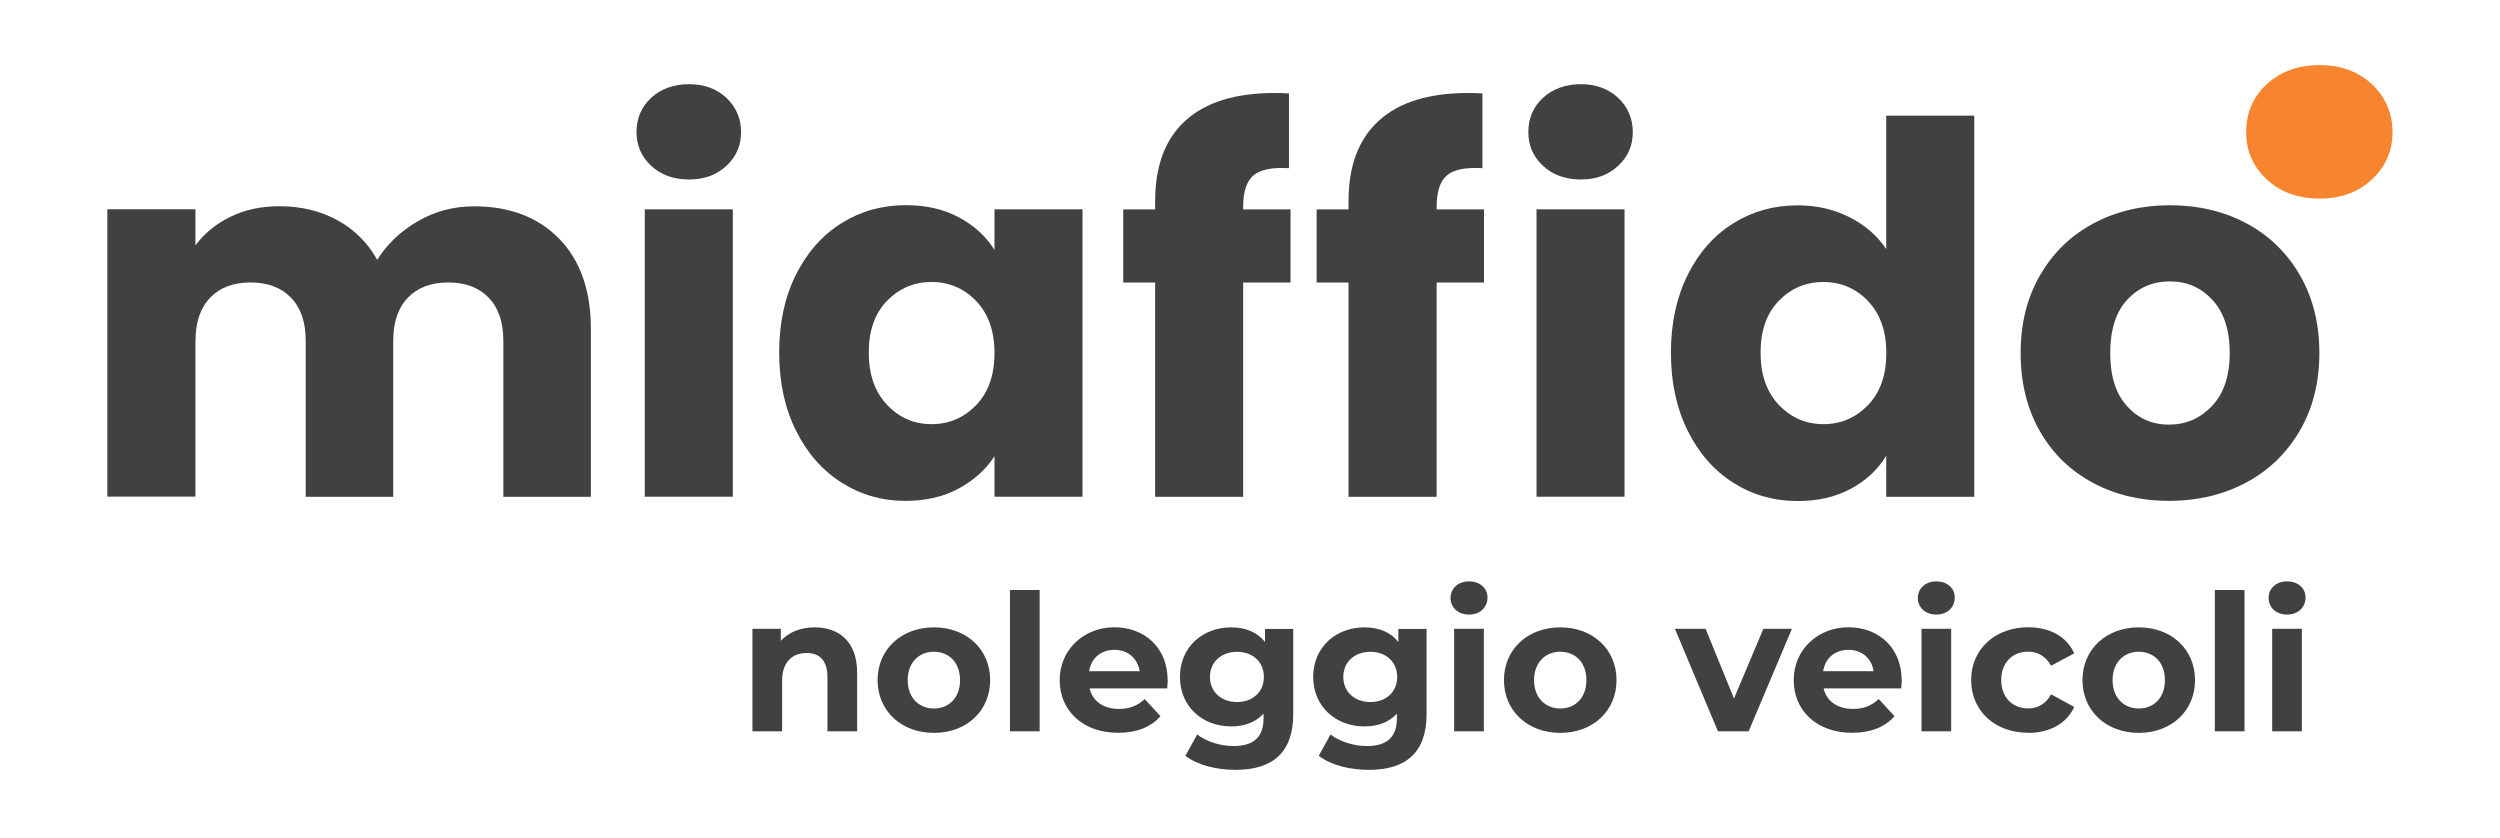 <?xml version="1.0" encoding="UTF-8"?> <svg xmlns="http://www.w3.org/2000/svg" id="Livello_1" viewBox="0 0 305.61 102.5"><defs><style> .cls-1 { fill: #f7852f; } .cls-2 { fill: #414141; } </style></defs><path class="cls-1" d="M274.58,16.16c0,2.29.84,4.22,2.51,5.77,1.67,1.56,3.83,2.34,6.48,2.34s4.71-.78,6.39-2.34c1.67-1.56,2.51-3.48,2.51-5.77s-.84-4.3-2.51-5.86c-1.68-1.56-3.8-2.34-6.39-2.34s-4.8.78-6.48,2.34c-1.67,1.56-2.51,3.51-2.51,5.86"></path><path class="cls-2" d="M23.9,41.65c0-2.27.6-4.02,1.79-5.26s2.84-1.86,4.94-1.86,3.75.62,4.94,1.86c1.2,1.24,1.8,2.99,1.8,5.26v19.08h10.7v-19.08c0-2.27.6-4.02,1.79-5.26,1.2-1.24,2.84-1.86,4.94-1.86s3.75.62,4.94,1.86,1.79,2.99,1.79,5.26v19.08h10.7v-20.52c0-4.7-1.29-8.37-3.87-11.02-2.58-2.64-6.05-3.97-10.42-3.97-2.48,0-4.76.61-6.86,1.82-2.1,1.22-3.76,2.79-4.97,4.72-1.17-2.1-2.8-3.71-4.88-4.85-2.08-1.13-4.44-1.7-7.08-1.7-2.23,0-4.22.43-5.98,1.29-1.76.86-3.19,2.03-4.28,3.49v-4.41h-10.77v35.13h10.77v-19.08Z"></path><rect class="cls-2" x="78.82" y="25.59" width="10.76" height="35.13"></rect><path class="cls-2" d="M108.44,49.49c-1.49-1.57-2.24-3.7-2.24-6.39s.74-4.79,2.24-6.33c1.49-1.53,3.31-2.3,5.44-2.3s3.96.78,5.45,2.33c1.49,1.55,2.24,3.67,2.24,6.36s-.75,4.81-2.24,6.36c-1.49,1.55-3.31,2.33-5.45,2.33s-3.96-.79-5.44-2.36M121.57,55.75v4.97h10.76V25.59h-10.76v4.97c-1.01-1.64-2.45-2.96-4.31-3.97-1.87-1.01-4.04-1.51-6.52-1.51-2.9,0-5.52.73-7.87,2.2-2.35,1.47-4.21,3.57-5.57,6.3-1.37,2.73-2.05,5.9-2.05,9.51s.68,6.79,2.05,9.54c1.36,2.75,3.22,4.87,5.57,6.36,2.35,1.49,4.95,2.24,7.81,2.24,2.48,0,4.65-.5,6.52-1.51,1.86-1.01,3.33-2.33,4.38-3.97"></path><path class="cls-2" d="M186.83,16.15c0,1.64.6,3.01,1.79,4.12,1.2,1.11,2.74,1.67,4.63,1.67s3.37-.56,4.56-1.67c1.2-1.11,1.79-2.49,1.79-4.12s-.6-3.07-1.79-4.19c-1.2-1.11-2.72-1.67-4.56-1.67s-3.43.56-4.63,1.67c-1.2,1.11-1.79,2.51-1.79,4.19"></path><path class="cls-2" d="M77.81,16.15c0,1.64.6,3.01,1.79,4.12,1.2,1.11,2.74,1.67,4.63,1.67s3.37-.56,4.57-1.67c1.2-1.11,1.79-2.49,1.79-4.12s-.6-3.07-1.79-4.19c-1.2-1.11-2.72-1.67-4.57-1.67s-3.43.56-4.63,1.67c-1.2,1.11-1.79,2.51-1.79,4.19"></path><path class="cls-2" d="M151.97,25.28c0-1.85.42-3.13,1.26-3.84.84-.71,2.29-1.01,4.34-.88v-9.13c-.38-.04-.96-.06-1.76-.06-4.78,0-8.41,1.12-10.89,3.37-2.48,2.24-3.71,5.53-3.71,9.85v1.01h-3.9v8.94h3.9v26.19h10.76v-26.19h5.79v-8.94h-5.79v-.32Z"></path><rect class="cls-2" x="187.83" y="25.59" width="10.76" height="35.13"></rect><path class="cls-2" d="M270.4,49.64c-1.45,1.51-3.2,2.27-5.26,2.27s-3.77-.76-5.13-2.27c-1.37-1.51-2.05-3.67-2.05-6.48s.69-5.03,2.08-6.52c1.38-1.49,3.12-2.24,5.23-2.24s3.79.76,5.19,2.27c1.4,1.51,2.11,3.67,2.11,6.48s-.73,4.97-2.17,6.48M274.59,27.29c-2.77-1.47-5.88-2.2-9.32-2.2s-6.55.73-9.32,2.2c-2.77,1.47-4.95,3.58-6.55,6.33-1.6,2.75-2.39,5.93-2.39,9.54s.79,6.84,2.36,9.57c1.57,2.73,3.73,4.83,6.49,6.3,2.75,1.47,5.84,2.2,9.29,2.2s6.55-.73,9.35-2.2c2.79-1.47,4.99-3.58,6.61-6.33,1.61-2.75,2.42-5.93,2.42-9.54s-.8-6.79-2.39-9.54c-1.6-2.75-3.78-4.86-6.55-6.33"></path><path class="cls-2" d="M175.62,25.28c0-1.85.42-3.13,1.26-3.84.84-.71,2.29-1.01,4.34-.88v-9.13c-.38-.04-.97-.06-1.76-.06-4.78,0-8.41,1.12-10.89,3.37-2.48,2.24-3.72,5.53-3.72,9.85v1.01h-3.9v8.94h3.9v26.19h10.77v-26.19h5.79v-8.94h-5.79v-.32Z"></path><path class="cls-2" d="M217.45,49.49c-1.49-1.57-2.23-3.7-2.23-6.39s.74-4.79,2.23-6.33c1.49-1.53,3.31-2.3,5.45-2.3s3.96.78,5.45,2.33c1.49,1.55,2.24,3.67,2.24,6.36s-.74,4.81-2.24,6.36c-1.49,1.55-3.3,2.33-5.45,2.33s-3.96-.79-5.45-2.36M230.58,55.69v5.04h10.76V14.14h-10.76v16.31c-1.09-1.64-2.59-2.94-4.5-3.9-1.91-.97-4.02-1.45-6.33-1.45-2.9,0-5.52.73-7.87,2.2-2.35,1.47-4.21,3.57-5.57,6.3-1.36,2.73-2.05,5.9-2.05,9.51s.68,6.79,2.05,9.54c1.36,2.75,3.22,4.87,5.57,6.36,2.35,1.49,4.97,2.24,7.87,2.24,2.48,0,4.65-.5,6.52-1.51,1.87-1.01,3.3-2.35,4.31-4.03"></path><path class="cls-2" d="M277.76,89.4h3.63v-12.53h-3.63v12.53ZM279.58,75.13c1.35,0,2.26-.89,2.26-2.1,0-1.12-.91-1.96-2.26-1.96s-2.26.88-2.26,2.03.91,2.03,2.26,2.03M270.75,89.4h3.63v-17.28h-3.63v17.28ZM261.46,86.61c-1.82,0-3.21-1.3-3.21-3.47s1.4-3.47,3.21-3.47,3.19,1.3,3.19,3.47-1.37,3.47-3.19,3.47M261.46,89.59c3.98,0,6.87-2.68,6.87-6.45s-2.89-6.45-6.87-6.45-6.89,2.68-6.89,6.45,2.91,6.45,6.89,6.45M247.95,89.59c2.63,0,4.7-1.16,5.61-3.17l-2.82-1.54c-.68,1.21-1.68,1.72-2.82,1.72-1.84,0-3.28-1.28-3.28-3.47s1.44-3.47,3.28-3.47c1.14,0,2.14.53,2.82,1.72l2.82-1.51c-.91-2.05-2.98-3.19-5.61-3.19-4.07,0-6.99,2.68-6.99,6.45s2.91,6.45,6.99,6.45M234.89,89.4h3.63v-12.53h-3.63v12.53ZM236.7,75.13c1.35,0,2.26-.89,2.26-2.1,0-1.12-.91-1.96-2.26-1.96s-2.26.88-2.26,2.03.91,2.03,2.26,2.03M225.97,79.44c1.63,0,2.82,1.02,3.07,2.61h-6.17c.26-1.61,1.44-2.61,3.1-2.61M232.47,83.18c0-4.03-2.84-6.5-6.52-6.5s-6.68,2.7-6.68,6.45,2.82,6.45,7.15,6.45c2.26,0,4.01-.7,5.17-2.03l-1.93-2.1c-.86.82-1.82,1.21-3.14,1.21-1.91,0-3.24-.95-3.59-2.51h9.48c.02-.3.07-.7.07-.98M215.56,76.87l-3.59,8.52-3.47-8.52h-3.75l5.26,12.53h3.75l5.29-12.53h-3.49ZM190.74,86.61c-1.82,0-3.21-1.3-3.21-3.47s1.4-3.47,3.21-3.47,3.19,1.3,3.19,3.47-1.37,3.47-3.19,3.47M190.74,89.59c3.98,0,6.87-2.68,6.87-6.45s-2.89-6.45-6.87-6.45-6.89,2.68-6.89,6.45,2.91,6.45,6.89,6.45M177.76,89.4h3.63v-12.53h-3.63v12.53ZM179.58,75.13c1.35,0,2.26-.89,2.26-2.1,0-1.12-.91-1.96-2.26-1.96s-2.26.88-2.26,2.03.91,2.03,2.26,2.03M167.52,85.82c-1.91,0-3.31-1.23-3.31-3.07s1.4-3.07,3.31-3.07,3.28,1.23,3.28,3.07-1.37,3.07-3.28,3.07M170.94,76.87v1.61c-.95-1.21-2.4-1.79-4.14-1.79-3.47,0-6.27,2.4-6.27,6.06s2.8,6.05,6.27,6.05c1.63,0,3-.51,3.96-1.56v.54c0,2.26-1.12,3.42-3.68,3.42-1.61,0-3.35-.56-4.43-1.42l-1.44,2.61c1.47,1.14,3.77,1.72,6.15,1.72,4.52,0,7.03-2.14,7.03-6.8v-10.43h-3.45ZM151.22,85.82c-1.91,0-3.31-1.23-3.31-3.07s1.4-3.07,3.31-3.07,3.28,1.23,3.28,3.07-1.37,3.07-3.28,3.07M154.64,76.87v1.61c-.95-1.21-2.4-1.79-4.14-1.79-3.47,0-6.26,2.4-6.26,6.06s2.79,6.05,6.26,6.05c1.63,0,3-.51,3.96-1.56v.54c0,2.26-1.12,3.42-3.68,3.42-1.61,0-3.35-.56-4.43-1.42l-1.44,2.61c1.47,1.14,3.77,1.72,6.15,1.72,4.52,0,7.03-2.14,7.03-6.8v-10.43h-3.45ZM136.24,79.44c1.63,0,2.82,1.02,3.07,2.61h-6.17c.26-1.61,1.44-2.61,3.1-2.61M142.74,83.18c0-4.03-2.84-6.5-6.52-6.5s-6.68,2.7-6.68,6.45,2.82,6.45,7.15,6.45c2.26,0,4.01-.7,5.17-2.03l-1.93-2.1c-.86.82-1.82,1.21-3.14,1.21-1.91,0-3.24-.95-3.59-2.51h9.48c.02-.3.07-.7.07-.98M123.46,89.4h3.63v-17.28h-3.63v17.28ZM114.17,86.61c-1.82,0-3.21-1.3-3.21-3.47s1.4-3.47,3.21-3.47,3.19,1.3,3.19,3.47-1.37,3.47-3.19,3.47M114.17,89.59c3.98,0,6.87-2.68,6.87-6.45s-2.89-6.45-6.87-6.45-6.89,2.68-6.89,6.45,2.91,6.45,6.89,6.45M99.59,76.69c-1.7,0-3.17.58-4.14,1.65v-1.47h-3.47v12.53h3.63v-6.19c0-2.31,1.26-3.38,3-3.38,1.61,0,2.54.93,2.54,2.96v6.61h3.63v-7.17c0-3.82-2.24-5.54-5.19-5.54"></path></svg> 